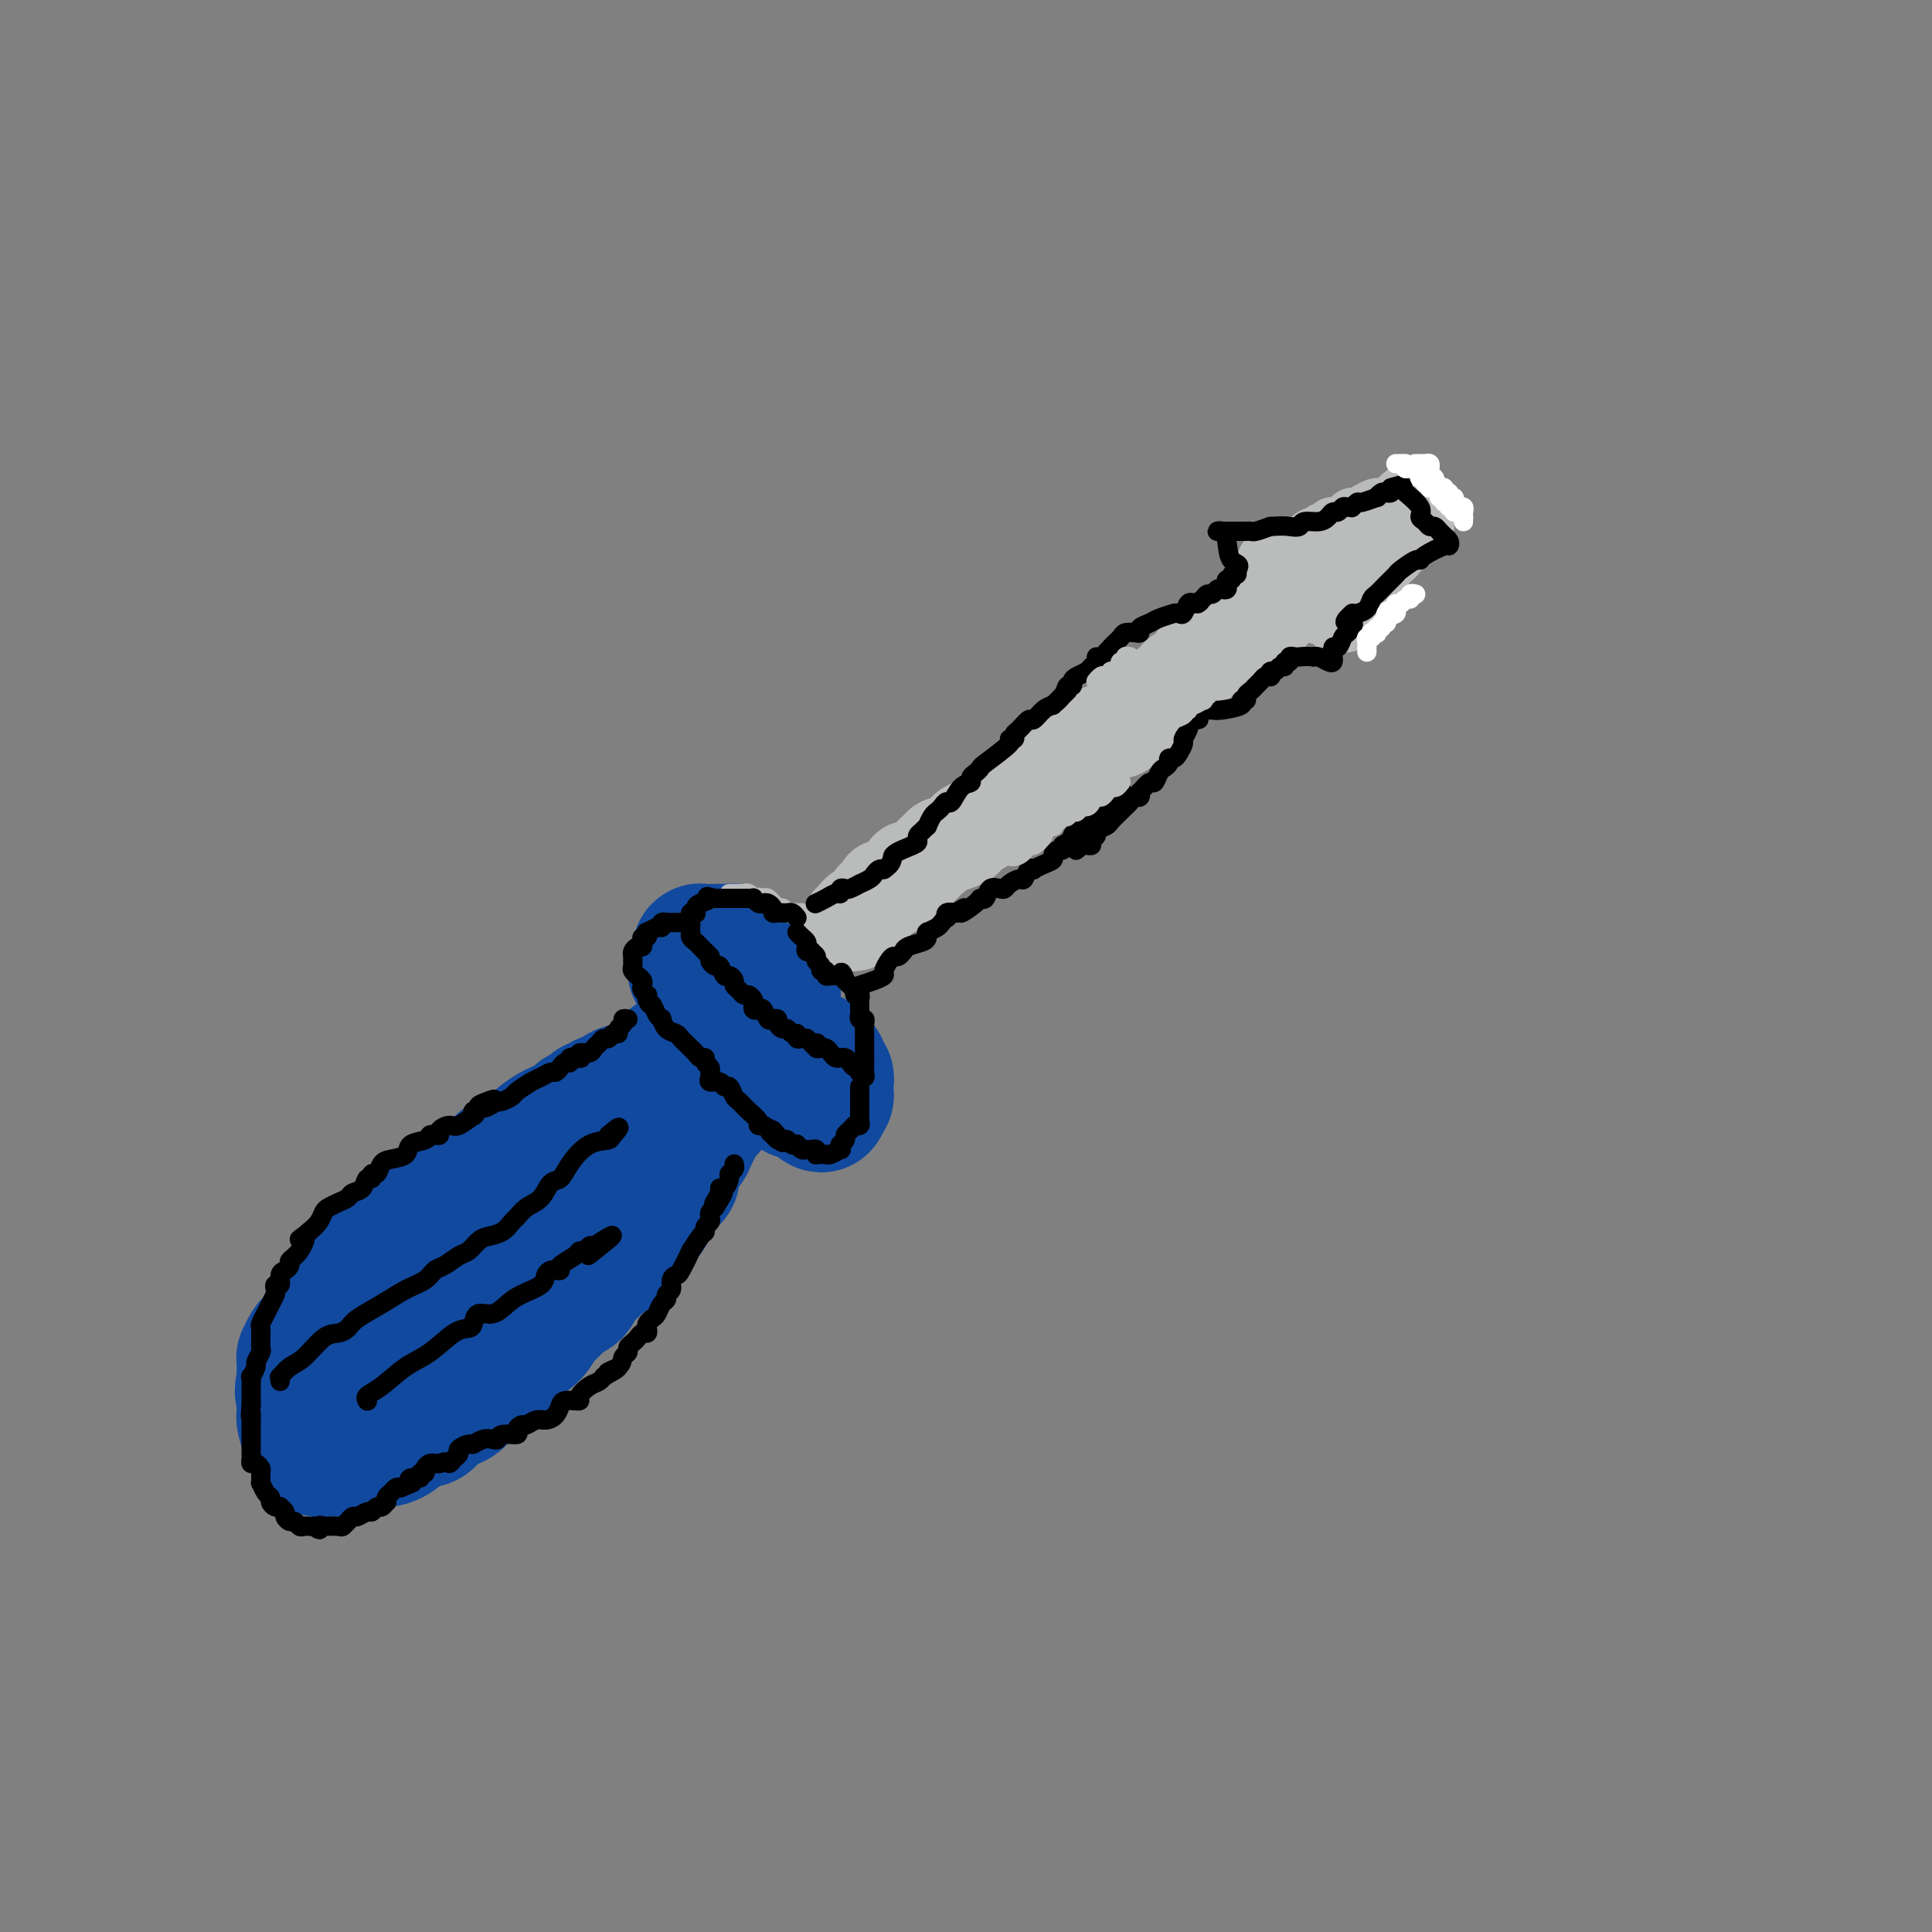 <svg viewBox='0 0 400 400' version='1.1' xmlns='http://www.w3.org/2000/svg' xmlns:xlink='http://www.w3.org/1999/xlink'><rect x="0" y="0" width="400" height="400" fill="#808080" stroke="none"/><g fill='none' stroke='#11499F' stroke-width='28' stroke-linecap='round' stroke-linejoin='round'><path d='M147,205c0.449,0.410 0.899,0.821 1,1c0.101,0.179 -0.145,0.128 0,0c0.145,-0.128 0.683,-0.333 1,0c0.317,0.333 0.415,1.202 1,2c0.585,0.798 1.658,1.523 2,2c0.342,0.477 -0.048,0.706 0,1c0.048,0.294 0.534,0.653 1,1c0.466,0.347 0.914,0.684 1,1c0.086,0.316 -0.188,0.613 0,1c0.188,0.387 0.838,0.863 1,1c0.162,0.137 -0.163,-0.066 0,0c0.163,0.066 0.813,0.400 1,1c0.187,0.600 -0.091,1.468 0,2c0.091,0.532 0.550,0.730 1,1c0.450,0.270 0.892,0.611 1,1c0.108,0.389 -0.116,0.825 0,1c0.116,0.175 0.574,0.088 1,0c0.426,-0.088 0.821,-0.177 1,0c0.179,0.177 0.142,0.621 0,1c-0.142,0.379 -0.388,0.694 0,1c0.388,0.306 1.410,0.604 2,1c0.590,0.396 0.749,0.890 1,1c0.251,0.110 0.595,-0.164 1,0c0.405,0.164 0.871,0.766 1,1c0.129,0.234 -0.081,0.102 0,0c0.081,-0.102 0.452,-0.172 1,0c0.548,0.172 1.274,0.586 2,1'/><path d='M168,227c3.487,3.402 1.705,0.909 1,0c-0.705,-0.909 -0.332,-0.232 0,0c0.332,0.232 0.625,0.021 1,0c0.375,-0.021 0.834,0.149 1,0c0.166,-0.149 0.041,-0.617 0,-1c-0.041,-0.383 0.004,-0.680 0,-1c-0.004,-0.320 -0.057,-0.663 0,-1c0.057,-0.337 0.225,-0.668 0,-1c-0.225,-0.332 -0.841,-0.666 -1,-1c-0.159,-0.334 0.141,-0.667 0,-1c-0.141,-0.333 -0.723,-0.667 -1,-1c-0.277,-0.333 -0.249,-0.666 -1,-1c-0.751,-0.334 -2.282,-0.668 -3,-1c-0.718,-0.332 -0.625,-0.663 -1,-1c-0.375,-0.337 -1.219,-0.682 -2,-1c-0.781,-0.318 -1.501,-0.610 -2,-1c-0.499,-0.390 -0.778,-0.878 -1,-1c-0.222,-0.122 -0.388,0.122 -1,0c-0.612,-0.122 -1.669,-0.611 -2,-1c-0.331,-0.389 0.065,-0.677 0,-1c-0.065,-0.323 -0.592,-0.680 -1,-1c-0.408,-0.320 -0.697,-0.601 -1,-1c-0.303,-0.399 -0.620,-0.915 -1,-1c-0.380,-0.085 -0.823,0.261 -1,0c-0.177,-0.261 -0.089,-1.131 0,-2'/><path d='M152,207c-2.901,-2.422 -1.155,-1.476 -1,-1c0.155,0.476 -1.282,0.482 -2,0c-0.718,-0.482 -0.717,-1.454 -1,-2c-0.283,-0.546 -0.850,-0.667 -1,-1c-0.150,-0.333 0.118,-0.877 0,-1c-0.118,-0.123 -0.620,0.177 -1,0c-0.380,-0.177 -0.638,-0.831 -1,-1c-0.362,-0.169 -0.828,0.147 -1,0c-0.172,-0.147 -0.049,-0.756 0,-1c0.049,-0.244 0.025,-0.122 0,0'/><path d='M145,200c0.002,-0.340 0.003,-0.679 0,-1c-0.003,-0.321 -0.011,-0.622 0,-1c0.011,-0.378 0.041,-0.833 0,-1c-0.041,-0.167 -0.153,-0.045 0,0c0.153,0.045 0.570,0.012 1,0c0.430,-0.012 0.874,-0.003 1,0c0.126,0.003 -0.067,-0.000 0,0c0.067,0.000 0.395,0.004 1,0c0.605,-0.004 1.487,-0.016 2,0c0.513,0.016 0.659,0.060 1,0c0.341,-0.060 0.879,-0.223 1,0c0.121,0.223 -0.175,0.833 0,1c0.175,0.167 0.820,-0.110 1,0c0.180,0.110 -0.106,0.607 0,1c0.106,0.393 0.606,0.683 1,1c0.394,0.317 0.684,0.662 1,1c0.316,0.338 0.658,0.669 1,1'/><path d='M156,202c1.013,0.721 1.046,0.022 1,0c-0.046,-0.022 -0.170,0.633 0,1c0.170,0.367 0.634,0.445 1,1c0.366,0.555 0.634,1.587 1,2c0.366,0.413 0.830,0.205 1,0c0.170,-0.205 0.046,-0.409 0,0c-0.046,0.409 -0.012,1.429 0,2c0.012,0.571 0.003,0.692 0,1c-0.003,0.308 -0.001,0.802 0,1c0.001,0.198 0.000,0.099 0,0'/><path d='M144,218c-0.411,0.032 -0.822,0.064 -1,0c-0.178,-0.064 -0.122,-0.226 0,0c0.122,0.226 0.310,0.838 0,1c-0.310,0.162 -1.117,-0.127 -2,0c-0.883,0.127 -1.840,0.669 -2,1c-0.160,0.331 0.478,0.451 0,1c-0.478,0.549 -2.072,1.528 -3,2c-0.928,0.472 -1.190,0.437 -2,1c-0.810,0.563 -2.167,1.724 -3,2c-0.833,0.276 -1.141,-0.333 -2,0c-0.859,0.333 -2.270,1.609 -3,2c-0.730,0.391 -0.778,-0.102 -1,0c-0.222,0.102 -0.618,0.801 -1,1c-0.382,0.199 -0.749,-0.101 -1,0c-0.251,0.101 -0.387,0.603 -1,1c-0.613,0.397 -1.702,0.688 -2,1c-0.298,0.312 0.196,0.646 0,1c-0.196,0.354 -1.081,0.728 -2,1c-0.919,0.272 -1.870,0.440 -3,1c-1.130,0.560 -2.438,1.511 -3,2c-0.562,0.489 -0.377,0.516 -1,1c-0.623,0.484 -2.054,1.425 -3,2c-0.946,0.575 -1.407,0.783 -2,1c-0.593,0.217 -1.316,0.442 -2,1c-0.684,0.558 -1.328,1.449 -2,2c-0.672,0.551 -1.373,0.764 -2,1c-0.627,0.236 -1.179,0.496 -2,1c-0.821,0.504 -1.910,1.252 -3,2'/><path d='M95,247c-8.169,4.909 -4.092,2.683 -3,2c1.092,-0.683 -0.800,0.178 -2,1c-1.200,0.822 -1.709,1.604 -2,2c-0.291,0.396 -0.366,0.407 -1,1c-0.634,0.593 -1.828,1.770 -2,2c-0.172,0.230 0.678,-0.485 0,0c-0.678,0.485 -2.885,2.172 -4,3c-1.115,0.828 -1.139,0.798 -1,1c0.139,0.202 0.441,0.635 0,1c-0.441,0.365 -1.625,0.661 -2,1c-0.375,0.339 0.059,0.721 0,1c-0.059,0.279 -0.611,0.455 -1,1c-0.389,0.545 -0.616,1.458 -1,2c-0.384,0.542 -0.927,0.713 -1,1c-0.073,0.287 0.324,0.691 0,1c-0.324,0.309 -1.368,0.524 -2,1c-0.632,0.476 -0.852,1.212 -1,2c-0.148,0.788 -0.225,1.626 -1,2c-0.775,0.374 -2.249,0.284 -3,1c-0.751,0.716 -0.779,2.238 -1,3c-0.221,0.762 -0.633,0.764 -1,1c-0.367,0.236 -0.687,0.708 -1,1c-0.313,0.292 -0.620,0.406 -1,1c-0.380,0.594 -0.834,1.668 -1,2c-0.166,0.332 -0.045,-0.080 0,0c0.045,0.080 0.012,0.650 0,1c-0.012,0.350 -0.003,0.479 0,1c0.003,0.521 0.001,1.435 0,2c-0.001,0.565 -0.000,0.783 0,1'/><path d='M63,286c-0.774,2.581 -0.208,2.535 0,3c0.208,0.465 0.059,1.442 0,2c-0.059,0.558 -0.027,0.699 0,1c0.027,0.301 0.050,0.763 0,1c-0.050,0.237 -0.172,0.249 0,1c0.172,0.751 0.639,2.240 1,3c0.361,0.760 0.618,0.792 1,1c0.382,0.208 0.890,0.592 1,1c0.110,0.408 -0.178,0.841 0,1c0.178,0.159 0.821,0.042 1,0c0.179,-0.042 -0.107,-0.011 0,0c0.107,0.011 0.606,0.002 1,0c0.394,-0.002 0.681,0.001 1,0c0.319,-0.001 0.669,-0.008 1,0c0.331,0.008 0.644,0.030 1,0c0.356,-0.030 0.754,-0.114 1,0c0.246,0.114 0.338,0.425 1,0c0.662,-0.425 1.893,-1.588 3,-2c1.107,-0.412 2.090,-0.075 3,0c0.910,0.075 1.746,-0.112 3,-1c1.254,-0.888 2.927,-2.475 4,-3c1.073,-0.525 1.545,0.014 2,0c0.455,-0.014 0.892,-0.581 1,-1c0.108,-0.419 -0.112,-0.691 0,-1c0.112,-0.309 0.556,-0.654 1,-1'/><path d='M90,291c3.606,-1.644 2.122,-1.253 2,-1c-0.122,0.253 1.119,0.370 2,0c0.881,-0.370 1.402,-1.225 2,-2c0.598,-0.775 1.272,-1.468 2,-2c0.728,-0.532 1.508,-0.902 2,-1c0.492,-0.098 0.695,0.077 1,0c0.305,-0.077 0.712,-0.405 1,-1c0.288,-0.595 0.458,-1.455 1,-2c0.542,-0.545 1.457,-0.774 2,-1c0.543,-0.226 0.713,-0.450 1,-1c0.287,-0.550 0.691,-1.427 1,-2c0.309,-0.573 0.524,-0.843 1,-1c0.476,-0.157 1.211,-0.199 2,-1c0.789,-0.801 1.630,-2.359 2,-3c0.370,-0.641 0.269,-0.365 1,-1c0.731,-0.635 2.293,-2.183 3,-3c0.707,-0.817 0.559,-0.905 1,-1c0.441,-0.095 1.472,-0.197 2,-1c0.528,-0.803 0.554,-2.305 1,-3c0.446,-0.695 1.314,-0.581 2,-1c0.686,-0.419 1.192,-1.369 2,-2c0.808,-0.631 1.919,-0.943 3,-2c1.081,-1.057 2.130,-2.859 3,-4c0.870,-1.141 1.559,-1.621 2,-2c0.441,-0.379 0.634,-0.658 1,-1c0.366,-0.342 0.906,-0.746 1,-1c0.094,-0.254 -0.259,-0.358 0,-1c0.259,-0.642 1.129,-1.821 2,-3'/><path d='M136,247c5.659,-6.136 2.305,-2.475 1,-1c-1.305,1.475 -0.561,0.765 0,0c0.561,-0.765 0.938,-1.583 1,-2c0.062,-0.417 -0.191,-0.431 0,-1c0.191,-0.569 0.825,-1.692 1,-2c0.175,-0.308 -0.108,0.199 0,0c0.108,-0.199 0.607,-1.103 1,-2c0.393,-0.897 0.682,-1.787 1,-2c0.318,-0.213 0.667,0.252 1,0c0.333,-0.252 0.649,-1.220 1,-2c0.351,-0.780 0.735,-1.372 1,-2c0.265,-0.628 0.410,-1.293 1,-2c0.590,-0.707 1.623,-1.455 2,-2c0.377,-0.545 0.097,-0.888 0,-1c-0.097,-0.112 -0.013,0.005 0,0c0.013,-0.005 -0.047,-0.132 -1,0c-0.953,0.132 -2.799,0.523 -5,2c-2.201,1.477 -4.755,4.039 -8,6c-3.245,1.961 -7.179,3.319 -10,5c-2.821,1.681 -4.529,3.683 -6,5c-1.471,1.317 -2.706,1.948 -5,4c-2.294,2.052 -5.647,5.526 -9,9'/><path d='M103,259c-4.591,3.462 -6.070,3.116 -7,4c-0.930,0.884 -1.311,2.996 -2,4c-0.689,1.004 -1.687,0.899 -2,1c-0.313,0.101 0.058,0.407 0,1c-0.058,0.593 -0.544,1.472 -1,2c-0.456,0.528 -0.881,0.705 -1,1c-0.119,0.295 0.070,0.710 0,1c-0.070,0.290 -0.397,0.456 -1,1c-0.603,0.544 -1.482,1.466 -2,2c-0.518,0.534 -0.675,0.679 -1,1c-0.325,0.321 -0.818,0.817 -1,1c-0.182,0.183 -0.052,0.052 0,0c0.052,-0.052 0.026,-0.026 0,0'/></g>
<g fill='none' stroke='#BABBBB' stroke-width='20' stroke-linecap='round' stroke-linejoin='round'><path d='M176,191c0.453,0.083 0.905,0.166 1,0c0.095,-0.166 -0.168,-0.579 0,-1c0.168,-0.421 0.766,-0.848 1,-1c0.234,-0.152 0.105,-0.029 0,0c-0.105,0.029 -0.187,-0.035 0,0c0.187,0.035 0.641,0.169 1,0c0.359,-0.169 0.622,-0.641 1,-1c0.378,-0.359 0.870,-0.604 1,-1c0.130,-0.396 -0.102,-0.942 0,-1c0.102,-0.058 0.538,0.374 1,0c0.462,-0.374 0.950,-1.553 1,-2c0.050,-0.447 -0.336,-0.161 0,0c0.336,0.161 1.396,0.197 2,0c0.604,-0.197 0.754,-0.628 1,-1c0.246,-0.372 0.590,-0.686 1,-1c0.410,-0.314 0.888,-0.627 1,-1c0.112,-0.373 -0.141,-0.804 0,-1c0.141,-0.196 0.677,-0.156 1,0c0.323,0.156 0.433,0.426 1,0c0.567,-0.426 1.591,-1.550 2,-2c0.409,-0.450 0.205,-0.225 0,0'/><path d='M192,178c2.656,-2.194 1.296,-1.179 1,-1c-0.296,0.179 0.471,-0.477 1,-1c0.529,-0.523 0.819,-0.913 1,-1c0.181,-0.087 0.252,0.130 1,0c0.748,-0.130 2.175,-0.608 3,-1c0.825,-0.392 1.050,-0.699 1,-1c-0.050,-0.301 -0.376,-0.596 0,-1c0.376,-0.404 1.453,-0.918 2,-1c0.547,-0.082 0.562,0.266 1,0c0.438,-0.266 1.298,-1.147 2,-2c0.702,-0.853 1.248,-1.679 2,-2c0.752,-0.321 1.712,-0.136 2,0c0.288,0.136 -0.094,0.225 0,0c0.094,-0.225 0.666,-0.764 1,-1c0.334,-0.236 0.431,-0.169 1,-1c0.569,-0.831 1.610,-2.562 2,-3c0.390,-0.438 0.128,0.415 1,0c0.872,-0.415 2.878,-2.099 4,-3c1.122,-0.901 1.360,-1.018 2,-1c0.640,0.018 1.682,0.170 2,0c0.318,-0.170 -0.086,-0.663 0,-1c0.086,-0.337 0.664,-0.519 1,-1c0.336,-0.481 0.432,-1.261 1,-2c0.568,-0.739 1.608,-1.438 3,-2c1.392,-0.562 3.136,-0.986 4,-1c0.864,-0.014 0.848,0.381 1,0c0.152,-0.381 0.472,-1.537 1,-2c0.528,-0.463 1.264,-0.231 2,0'/><path d='M235,149c6.902,-4.378 2.658,-0.824 1,0c-1.658,0.824 -0.728,-1.084 0,-2c0.728,-0.916 1.256,-0.842 2,-1c0.744,-0.158 1.705,-0.548 2,-1c0.295,-0.452 -0.076,-0.966 0,-1c0.076,-0.034 0.598,0.412 1,0c0.402,-0.412 0.685,-1.683 1,-2c0.315,-0.317 0.661,0.318 1,0c0.339,-0.318 0.669,-1.591 1,-2c0.331,-0.409 0.662,0.044 1,0c0.338,-0.044 0.682,-0.585 1,-1c0.318,-0.415 0.609,-0.703 1,-1c0.391,-0.297 0.882,-0.604 1,-1c0.118,-0.396 -0.137,-0.880 0,-1c0.137,-0.120 0.668,0.123 1,0c0.332,-0.123 0.467,-0.611 1,-1c0.533,-0.389 1.466,-0.679 2,-1c0.534,-0.321 0.669,-0.674 1,-1c0.331,-0.326 0.859,-0.627 1,-1c0.141,-0.373 -0.103,-0.818 0,-1c0.103,-0.182 0.553,-0.100 1,0c0.447,0.100 0.889,0.219 1,0c0.111,-0.219 -0.111,-0.777 0,-1c0.111,-0.223 0.556,-0.112 1,0'/><path d='M257,130c3.675,-2.911 1.864,-0.689 1,0c-0.864,0.689 -0.781,-0.155 0,-1c0.781,-0.845 2.261,-1.690 3,-2c0.739,-0.310 0.737,-0.083 1,0c0.263,0.083 0.789,0.024 1,0c0.211,-0.024 0.105,-0.012 0,0'/></g>
<g fill='none' stroke='#BABBBB' stroke-width='12' stroke-linecap='round' stroke-linejoin='round'><path d='M267,125c0.119,-0.303 0.238,-0.606 0,-1c-0.238,-0.394 -0.835,-0.879 -1,-1c-0.165,-0.121 0.100,0.122 0,0c-0.100,-0.122 -0.566,-0.609 -1,-1c-0.434,-0.391 -0.835,-0.687 -1,-1c-0.165,-0.313 -0.094,-0.645 0,-1c0.094,-0.355 0.211,-0.734 0,-1c-0.211,-0.266 -0.749,-0.418 -1,-1c-0.251,-0.582 -0.215,-1.595 0,-2c0.215,-0.405 0.607,-0.203 1,0'/><path d='M264,116c-0.281,-1.435 0.516,-0.524 1,0c0.484,0.524 0.656,0.660 1,1c0.344,0.340 0.862,0.883 1,1c0.138,0.117 -0.104,-0.194 0,0c0.104,0.194 0.552,0.892 1,1c0.448,0.108 0.894,-0.374 1,0c0.106,0.374 -0.129,1.603 0,2c0.129,0.397 0.622,-0.038 1,0c0.378,0.038 0.640,0.550 1,1c0.360,0.450 0.818,0.838 1,1c0.182,0.162 0.086,0.099 0,0c-0.086,-0.099 -0.163,-0.234 0,0c0.163,0.234 0.567,0.837 1,1c0.433,0.163 0.894,-0.115 1,0c0.106,0.115 -0.142,0.622 0,1c0.142,0.378 0.673,0.627 1,1c0.327,0.373 0.449,0.871 0,1c-0.449,0.129 -1.471,-0.110 -2,0c-0.529,0.110 -0.566,0.568 -1,0c-0.434,-0.568 -1.267,-2.162 -2,-3c-0.733,-0.838 -1.367,-0.919 -2,-1'/><path d='M268,123c-0.879,-0.813 -1.075,-0.844 -1,-1c0.075,-0.156 0.422,-0.437 0,-1c-0.422,-0.563 -1.614,-1.409 -2,-2c-0.386,-0.591 0.035,-0.929 0,-1c-0.035,-0.071 -0.527,0.125 -1,0c-0.473,-0.125 -0.926,-0.569 -1,-1c-0.074,-0.431 0.232,-0.847 0,-1c-0.232,-0.153 -1.001,-0.041 -1,0c0.001,0.041 0.774,0.011 1,0c0.226,-0.011 -0.093,-0.003 0,0c0.093,0.003 0.598,0.001 1,0c0.402,-0.001 0.701,-0.000 1,0'/><path d='M265,116c-0.513,-1.327 -0.296,-1.144 0,-1c0.296,0.144 0.671,0.249 1,0c0.329,-0.249 0.613,-0.850 1,-1c0.387,-0.150 0.877,0.153 1,0c0.123,-0.153 -0.122,-0.763 0,-1c0.122,-0.237 0.610,-0.102 1,0c0.390,0.102 0.683,0.172 1,0c0.317,-0.172 0.657,-0.586 1,-1c0.343,-0.414 0.688,-0.828 1,-1c0.312,-0.172 0.592,-0.102 1,0c0.408,0.102 0.946,0.238 1,0c0.054,-0.238 -0.376,-0.848 0,-1c0.376,-0.152 1.556,0.155 2,0c0.444,-0.155 0.150,-0.774 0,-1c-0.150,-0.226 -0.156,-0.061 0,0c0.156,0.061 0.473,0.017 1,0c0.527,-0.017 1.263,-0.009 2,0'/><path d='M279,109c2.390,-1.327 1.364,-1.143 1,-1c-0.364,0.143 -0.066,0.245 0,0c0.066,-0.245 -0.099,-0.836 0,-1c0.099,-0.164 0.461,0.100 1,0c0.539,-0.100 1.254,-0.563 2,-1c0.746,-0.437 1.523,-0.850 2,-1c0.477,-0.150 0.653,-0.039 1,0c0.347,0.039 0.866,0.007 1,0c0.134,-0.007 -0.115,0.012 0,0c0.115,-0.012 0.594,-0.056 1,0c0.406,0.056 0.738,0.211 1,0c0.262,-0.211 0.455,-0.788 1,-1c0.545,-0.212 1.441,-0.061 2,0c0.559,0.061 0.779,0.030 1,0'/><path d='M293,104c2.106,-0.535 0.372,0.626 0,1c-0.372,0.374 0.618,-0.041 1,0c0.382,0.041 0.155,0.537 0,1c-0.155,0.463 -0.237,0.894 0,1c0.237,0.106 0.793,-0.111 1,0c0.207,0.111 0.067,0.551 0,1c-0.067,0.449 -0.059,0.907 0,1c0.059,0.093 0.171,-0.178 0,0c-0.171,0.178 -0.623,0.805 -1,1c-0.377,0.195 -0.678,-0.040 -1,0c-0.322,0.040 -0.664,0.357 -1,1c-0.336,0.643 -0.668,1.612 -1,2c-0.332,0.388 -0.666,0.194 -1,0'/><path d='M290,113c-0.555,0.704 0.059,0.963 0,1c-0.059,0.037 -0.789,-0.149 -1,0c-0.211,0.149 0.097,0.632 0,1c-0.097,0.368 -0.601,0.619 -1,1c-0.399,0.381 -0.695,0.891 -1,1c-0.305,0.109 -0.620,-0.183 -1,0c-0.380,0.183 -0.827,0.841 -1,1c-0.173,0.159 -0.074,-0.183 0,0c0.074,0.183 0.121,0.889 0,1c-0.121,0.111 -0.410,-0.373 -1,0c-0.590,0.373 -1.483,1.602 -2,2c-0.517,0.398 -0.660,-0.034 -1,0c-0.340,0.034 -0.879,0.535 -1,1c-0.121,0.465 0.174,0.894 0,1c-0.174,0.106 -0.817,-0.113 -1,0c-0.183,0.113 0.095,0.556 0,1c-0.095,0.444 -0.564,0.889 -1,1c-0.436,0.111 -0.839,-0.111 -1,0c-0.161,0.111 -0.081,0.556 0,1'/><path d='M277,126c-2.016,2.255 -0.555,1.393 0,1c0.555,-0.393 0.206,-0.315 0,0c-0.206,0.315 -0.268,0.869 0,1c0.268,0.131 0.866,-0.161 1,0c0.134,0.161 -0.195,0.774 0,1c0.195,0.226 0.913,0.065 1,0c0.087,-0.065 -0.456,-0.032 -1,0'/><path d='M278,129c-0.012,0.453 -0.542,0.085 -1,0c-0.458,-0.085 -0.844,0.114 -1,0c-0.156,-0.114 -0.083,-0.542 0,-1c0.083,-0.458 0.177,-0.948 0,-1c-0.177,-0.052 -0.625,0.332 -1,0c-0.375,-0.332 -0.677,-1.380 -1,-2c-0.323,-0.620 -0.665,-0.811 -1,-1c-0.335,-0.189 -0.661,-0.376 -1,-1c-0.339,-0.624 -0.691,-1.684 -1,-2c-0.309,-0.316 -0.577,0.111 -1,0c-0.423,-0.111 -1.002,-0.761 -1,-1c0.002,-0.239 0.586,-0.067 1,0c0.414,0.067 0.657,0.027 1,0c0.343,-0.027 0.785,-0.043 1,0c0.215,0.043 0.202,0.145 0,0c-0.202,-0.145 -0.592,-0.535 0,-1c0.592,-0.465 2.166,-1.003 3,-1c0.834,0.003 0.927,0.547 1,0c0.073,-0.547 0.127,-2.185 0,-3c-0.127,-0.815 -0.436,-0.806 0,-1c0.436,-0.194 1.617,-0.591 2,-1c0.383,-0.409 -0.034,-0.831 0,-1c0.034,-0.169 0.517,-0.084 1,0'/><path d='M279,112c1.614,-1.510 1.151,-0.784 1,0c-0.151,0.784 0.012,1.625 0,2c-0.012,0.375 -0.199,0.285 0,1c0.199,0.715 0.785,2.237 1,3c0.215,0.763 0.057,0.767 0,1c-0.057,0.233 -0.015,0.696 0,1c0.015,0.304 0.004,0.449 0,1c-0.004,0.551 -0.001,1.506 0,2c0.001,0.494 -0.001,0.525 0,1c0.001,0.475 0.004,1.394 0,2c-0.004,0.606 -0.016,0.901 0,1c0.016,0.099 0.061,0.003 0,0c-0.061,-0.003 -0.226,0.088 0,0c0.226,-0.088 0.844,-0.353 1,-1c0.156,-0.647 -0.150,-1.674 0,-2c0.150,-0.326 0.757,0.050 1,0c0.243,-0.050 0.121,-0.525 0,-1'/><path d='M283,123c0.265,-0.571 -0.072,0.002 0,0c0.072,-0.002 0.555,-0.579 1,-1c0.445,-0.421 0.854,-0.686 1,-1c0.146,-0.314 0.029,-0.676 0,-1c-0.029,-0.324 0.030,-0.611 0,-1c-0.030,-0.389 -0.149,-0.882 0,-1c0.149,-0.118 0.566,0.137 1,0c0.434,-0.137 0.886,-0.668 1,-1c0.114,-0.332 -0.109,-0.466 0,-1c0.109,-0.534 0.551,-1.467 1,-2c0.449,-0.533 0.904,-0.668 1,-1c0.096,-0.332 -0.166,-0.863 0,-1c0.166,-0.137 0.762,0.121 1,0c0.238,-0.121 0.120,-0.620 0,-1c-0.120,-0.380 -0.242,-0.640 0,-1c0.242,-0.360 0.848,-0.818 1,-1c0.152,-0.182 -0.151,-0.087 0,0c0.151,0.087 0.758,0.168 1,0c0.242,-0.168 0.121,-0.584 0,-1'/><path d='M292,108c1.441,-2.546 0.544,-1.413 0,-1c-0.544,0.413 -0.734,0.104 -1,0c-0.266,-0.104 -0.608,-0.003 -1,0c-0.392,0.003 -0.834,-0.093 -1,0c-0.166,0.093 -0.055,0.376 0,0c0.055,-0.376 0.053,-1.409 0,-2c-0.053,-0.591 -0.158,-0.740 0,-1c0.158,-0.260 0.579,-0.630 1,-1'/><path d='M290,103c-0.070,-0.716 0.756,-0.007 1,0c0.244,0.007 -0.092,-0.688 0,-1c0.092,-0.312 0.613,-0.241 1,0c0.387,0.241 0.640,0.652 1,1c0.360,0.348 0.828,0.632 1,1c0.172,0.368 0.049,0.819 0,1c-0.049,0.181 -0.025,0.090 0,0'/></g>
<g fill='none' stroke='#BABBBB' stroke-width='4' stroke-linecap='round' stroke-linejoin='round'><path d='M166,189c-0.447,-0.002 -0.893,-0.005 -1,0c-0.107,0.005 0.126,0.016 0,0c-0.126,-0.016 -0.612,-0.061 -1,0c-0.388,0.061 -0.677,0.228 -1,0c-0.323,-0.228 -0.678,-0.849 -1,-1c-0.322,-0.151 -0.611,0.170 -1,0c-0.389,-0.170 -0.877,-0.829 -1,-1c-0.123,-0.171 0.121,0.146 0,0c-0.121,-0.146 -0.606,-0.756 -1,-1c-0.394,-0.244 -0.697,-0.122 -1,0'/><path d='M158,186c-1.400,-0.460 -0.900,-0.109 -1,0c-0.100,0.109 -0.800,-0.023 -1,0c-0.200,0.023 0.100,0.202 0,0c-0.100,-0.202 -0.600,-0.786 -1,-1c-0.400,-0.214 -0.699,-0.057 -1,0c-0.301,0.057 -0.603,0.015 -1,0c-0.397,-0.015 -0.890,-0.004 -1,0c-0.110,0.004 0.163,0.001 0,0c-0.163,-0.001 -0.761,-0.000 -1,0c-0.239,0.000 -0.120,0.000 0,0'/></g>
<g fill='none' stroke='#000000' stroke-width='4' stroke-linecap='round' stroke-linejoin='round'><path d='M165,190c-0.334,-0.422 -0.668,-0.844 -1,-1c-0.332,-0.156 -0.663,-0.044 -1,0c-0.337,0.044 -0.682,0.022 -1,0c-0.318,-0.022 -0.610,-0.045 -1,0c-0.390,0.045 -0.878,0.157 -1,0c-0.122,-0.157 0.121,-0.582 0,-1c-0.121,-0.418 -0.606,-0.830 -1,-1c-0.394,-0.170 -0.697,-0.098 -1,0c-0.303,0.098 -0.606,0.222 -1,0c-0.394,-0.222 -0.879,-0.792 -1,-1c-0.121,-0.208 0.122,-0.056 0,0c-0.122,0.056 -0.610,0.015 -1,0c-0.390,-0.015 -0.682,-0.004 -1,0c-0.318,0.004 -0.663,0.001 -1,0c-0.337,-0.001 -0.668,-0.000 -1,0c-0.332,0.000 -0.666,0.000 -1,0c-0.334,-0.000 -0.667,-0.000 -1,0c-0.333,0.000 -0.667,0.000 -1,0c-0.333,-0.000 -0.667,-0.000 -1,0'/><path d='M148,186c-2.751,-0.667 -1.128,-0.336 -1,0c0.128,0.336 -1.237,0.677 -2,1c-0.763,0.323 -0.922,0.627 -1,1c-0.078,0.373 -0.073,0.816 0,1c0.073,0.184 0.216,0.108 0,0c-0.216,-0.108 -0.790,-0.249 -1,0c-0.210,0.249 -0.056,0.889 0,1c0.056,0.111 0.014,-0.307 0,0c-0.014,0.307 -0.001,1.339 0,2c0.001,0.661 -0.011,0.951 0,1c0.011,0.049 0.044,-0.141 0,0c-0.044,0.141 -0.167,0.615 0,1c0.167,0.385 0.622,0.680 1,1c0.378,0.320 0.679,0.663 1,1c0.321,0.337 0.663,0.668 1,1c0.337,0.332 0.668,0.666 1,1'/><path d='M147,198c0.571,1.549 -0.002,0.922 0,1c0.002,0.078 0.579,0.861 1,1c0.421,0.139 0.686,-0.366 1,0c0.314,0.366 0.675,1.603 1,2c0.325,0.397 0.612,-0.047 1,0c0.388,0.047 0.877,0.586 1,1c0.123,0.414 -0.121,0.702 0,1c0.121,0.298 0.607,0.604 1,1c0.393,0.396 0.693,0.880 1,1c0.307,0.120 0.621,-0.125 1,0c0.379,0.125 0.822,0.620 1,1c0.178,0.380 0.089,0.645 0,1c-0.089,0.355 -0.179,0.799 0,1c0.179,0.201 0.626,0.158 1,0c0.374,-0.158 0.674,-0.432 1,0c0.326,0.432 0.679,1.570 1,2c0.321,0.430 0.611,0.153 1,0c0.389,-0.153 0.877,-0.180 1,0c0.123,0.180 -0.121,0.569 0,1c0.121,0.431 0.606,0.904 1,1c0.394,0.096 0.697,-0.184 1,0c0.303,0.184 0.606,0.834 1,1c0.394,0.166 0.879,-0.151 1,0c0.121,0.151 -0.121,0.772 0,1c0.121,0.228 0.606,0.065 1,0c0.394,-0.065 0.697,-0.033 1,0'/><path d='M167,215c3.261,2.852 1.413,1.482 1,1c-0.413,-0.482 0.610,-0.077 1,0c0.390,0.077 0.146,-0.173 0,0c-0.146,0.173 -0.194,0.768 0,1c0.194,0.232 0.630,0.101 1,0c0.370,-0.101 0.673,-0.170 1,0c0.327,0.170 0.679,0.581 1,1c0.321,0.419 0.611,0.847 1,1c0.389,0.153 0.878,0.031 1,0c0.122,-0.031 -0.121,0.029 0,0c0.121,-0.029 0.607,-0.147 1,0c0.393,0.147 0.693,0.560 1,1c0.307,0.440 0.622,0.907 1,1c0.378,0.093 0.819,-0.188 1,0c0.181,0.188 0.101,0.846 0,1c-0.101,0.154 -0.223,-0.196 0,0c0.223,0.196 0.792,0.939 1,1c0.208,0.061 0.056,-0.561 0,-1c-0.056,-0.439 -0.015,-0.695 0,-1c0.015,-0.305 0.004,-0.659 0,-1c-0.004,-0.341 -0.002,-0.671 0,-1'/><path d='M179,219c0.000,-0.571 0.000,0.001 0,0c-0.000,-0.001 -0.000,-0.574 0,-1c0.000,-0.426 0.000,-0.705 0,-1c-0.000,-0.295 -0.000,-0.607 0,-1c0.000,-0.393 0.001,-0.866 0,-1c-0.001,-0.134 -0.004,0.070 0,0c0.004,-0.070 0.015,-0.414 0,-1c-0.015,-0.586 -0.057,-1.414 0,-2c0.057,-0.586 0.211,-0.932 0,-1c-0.211,-0.068 -0.789,0.140 -1,0c-0.211,-0.140 -0.057,-0.629 0,-1c0.057,-0.371 0.016,-0.625 0,-1c-0.016,-0.375 -0.008,-0.870 0,-1c0.008,-0.130 0.017,0.106 0,0c-0.017,-0.106 -0.060,-0.553 0,-1c0.060,-0.447 0.223,-0.893 0,-1c-0.223,-0.107 -0.833,0.126 -1,0c-0.167,-0.126 0.109,-0.611 0,-1c-0.109,-0.389 -0.603,-0.683 -1,-1c-0.397,-0.317 -0.699,-0.659 -1,-1'/><path d='M175,203c-0.858,-2.701 -1.005,-1.455 -1,-1c0.005,0.455 0.160,0.118 0,0c-0.160,-0.118 -0.635,-0.017 -1,0c-0.365,0.017 -0.618,-0.051 -1,0c-0.382,0.051 -0.891,0.221 -1,0c-0.109,-0.221 0.182,-0.832 0,-1c-0.182,-0.168 -0.837,0.109 -1,0c-0.163,-0.109 0.168,-0.604 0,-1c-0.168,-0.396 -0.833,-0.694 -1,-1c-0.167,-0.306 0.165,-0.621 0,-1c-0.165,-0.379 -0.828,-0.823 -1,-1c-0.172,-0.177 0.147,-0.089 0,0c-0.147,0.089 -0.761,0.178 -1,0c-0.239,-0.178 -0.103,-0.622 0,-1c0.103,-0.378 0.172,-0.689 0,-1c-0.172,-0.311 -0.585,-0.622 -1,-1c-0.415,-0.378 -0.833,-0.822 -1,-1c-0.167,-0.178 -0.084,-0.089 0,0'/><path d='M141,191c-0.342,-0.001 -0.684,-0.001 -1,0c-0.316,0.001 -0.606,0.004 -1,0c-0.394,-0.004 -0.892,-0.016 -1,0c-0.108,0.016 0.174,0.061 0,0c-0.174,-0.061 -0.803,-0.228 -1,0c-0.197,0.228 0.039,0.850 0,1c-0.039,0.150 -0.354,-0.171 -1,0c-0.646,0.171 -1.623,0.833 -2,1c-0.377,0.167 -0.153,-0.162 0,0c0.153,0.162 0.234,0.813 0,1c-0.234,0.187 -0.785,-0.091 -1,0c-0.215,0.091 -0.096,0.549 0,1c0.096,0.451 0.169,0.894 0,1c-0.169,0.106 -0.581,-0.126 -1,0c-0.419,0.126 -0.845,0.611 -1,1c-0.155,0.389 -0.037,0.683 0,1c0.037,0.317 -0.005,0.659 0,1c0.005,0.341 0.058,0.683 0,1c-0.058,0.317 -0.225,0.610 0,1c0.225,0.390 0.844,0.878 1,1c0.156,0.122 -0.151,-0.121 0,0c0.151,0.121 0.758,0.606 1,1c0.242,0.394 0.117,0.697 0,1c-0.117,0.303 -0.227,0.607 0,1c0.227,0.393 0.792,0.875 1,1c0.208,0.125 0.059,-0.107 0,0c-0.059,0.107 -0.030,0.554 0,1'/><path d='M134,207c0.647,1.516 0.764,0.805 1,1c0.236,0.195 0.592,1.295 1,2c0.408,0.705 0.869,1.015 1,1c0.131,-0.015 -0.067,-0.355 0,0c0.067,0.355 0.399,1.405 1,2c0.601,0.595 1.470,0.737 2,1c0.530,0.263 0.719,0.649 1,1c0.281,0.351 0.654,0.668 1,1c0.346,0.332 0.666,0.680 1,1c0.334,0.320 0.682,0.610 1,1c0.318,0.390 0.607,0.878 1,1c0.393,0.122 0.890,-0.122 1,0c0.110,0.122 -0.169,0.611 0,1c0.169,0.389 0.784,0.677 1,1c0.216,0.323 0.033,0.679 0,1c-0.033,0.321 0.085,0.606 0,1c-0.085,0.394 -0.374,0.897 0,1c0.374,0.103 1.409,-0.195 2,0c0.591,0.195 0.738,0.881 1,1c0.262,0.119 0.638,-0.329 1,0c0.362,0.329 0.709,1.437 1,2c0.291,0.563 0.527,0.582 1,1c0.473,0.418 1.183,1.236 2,2c0.817,0.764 1.741,1.476 2,2c0.259,0.524 -0.147,0.862 0,1c0.147,0.138 0.847,0.076 1,0c0.153,-0.076 -0.242,-0.164 0,0c0.242,0.164 1.121,0.582 2,1'/><path d='M160,234c4.035,4.419 1.123,1.968 0,1c-1.123,-0.968 -0.456,-0.452 0,0c0.456,0.452 0.700,0.839 1,1c0.300,0.161 0.654,0.095 1,0c0.346,-0.095 0.684,-0.218 1,0c0.316,0.218 0.609,0.776 1,1c0.391,0.224 0.878,0.113 1,0c0.122,-0.113 -0.121,-0.227 0,0c0.121,0.227 0.607,0.797 1,1c0.393,0.203 0.693,0.040 1,0c0.307,-0.040 0.621,0.042 1,0c0.379,-0.042 0.823,-0.208 1,0c0.177,0.208 0.088,0.789 0,1c-0.088,0.211 -0.174,0.053 0,0c0.174,-0.053 0.607,0.001 1,0c0.393,-0.001 0.747,-0.057 1,0c0.253,0.057 0.407,0.226 1,0c0.593,-0.226 1.627,-0.848 2,-1c0.373,-0.152 0.085,0.167 0,0c-0.085,-0.167 0.032,-0.818 0,-1c-0.032,-0.182 -0.215,0.106 0,0c0.215,-0.106 0.827,-0.605 1,-1c0.173,-0.395 -0.093,-0.684 0,-1c0.093,-0.316 0.547,-0.658 1,-1'/><path d='M176,234c0.939,-1.013 0.788,-1.045 1,-1c0.212,0.045 0.789,0.167 1,0c0.211,-0.167 0.057,-0.623 0,-1c-0.057,-0.377 -0.015,-0.675 0,-1c0.015,-0.325 0.004,-0.679 0,-1c-0.004,-0.321 -0.001,-0.611 0,-1c0.001,-0.389 0.000,-0.879 0,-1c-0.000,-0.121 -0.000,0.125 0,0c0.000,-0.125 0.000,-0.621 0,-1c-0.000,-0.379 -0.000,-0.640 0,-1c0.000,-0.360 0.000,-0.817 0,-1c-0.000,-0.183 -0.000,-0.091 0,0'/><path d='M130,211c-0.455,-0.092 -0.909,-0.183 -1,0c-0.091,0.183 0.183,0.642 0,1c-0.183,0.358 -0.823,0.617 -1,1c-0.177,0.383 0.107,0.890 0,1c-0.107,0.110 -0.606,-0.178 -1,0c-0.394,0.178 -0.682,0.822 -1,1c-0.318,0.178 -0.667,-0.111 -1,0c-0.333,0.111 -0.650,0.622 -1,1c-0.350,0.378 -0.733,0.623 -1,1c-0.267,0.377 -0.419,0.884 -1,1c-0.581,0.116 -1.591,-0.161 -2,0c-0.409,0.161 -0.218,0.760 0,1c0.218,0.240 0.462,0.119 0,0c-0.462,-0.119 -1.630,-0.238 -2,0c-0.370,0.238 0.056,0.833 0,1c-0.056,0.167 -0.596,-0.096 -1,0c-0.404,0.096 -0.673,0.549 -1,1c-0.327,0.451 -0.711,0.898 -1,1c-0.289,0.102 -0.482,-0.142 -1,0c-0.518,0.142 -1.361,0.669 -2,1c-0.639,0.331 -1.075,0.467 -2,1c-0.925,0.533 -2.341,1.462 -3,2c-0.659,0.538 -0.562,0.683 -1,1c-0.438,0.317 -1.411,0.805 -2,1c-0.589,0.195 -0.795,0.098 -1,0'/><path d='M103,228c-4.376,2.641 -1.817,0.745 -1,0c0.817,-0.745 -0.107,-0.339 -1,0c-0.893,0.339 -1.753,0.611 -2,1c-0.247,0.389 0.120,0.897 0,1c-0.120,0.103 -0.727,-0.197 -1,0c-0.273,0.197 -0.210,0.893 0,1c0.210,0.107 0.569,-0.374 0,0c-0.569,0.374 -2.064,1.603 -3,2c-0.936,0.397 -1.312,-0.038 -2,0c-0.688,0.038 -1.688,0.549 -2,1c-0.312,0.451 0.063,0.841 0,1c-0.063,0.159 -0.564,0.088 -1,0c-0.436,-0.088 -0.806,-0.192 -1,0c-0.194,0.192 -0.213,0.680 -1,1c-0.787,0.320 -2.343,0.472 -3,1c-0.657,0.528 -0.415,1.433 -1,2c-0.585,0.567 -1.998,0.797 -3,1c-1.002,0.203 -1.592,0.378 -2,1c-0.408,0.622 -0.633,1.690 -1,2c-0.367,0.310 -0.876,-0.138 -1,0c-0.124,0.138 0.136,0.863 0,1c-0.136,0.137 -0.669,-0.314 -1,0c-0.331,0.314 -0.459,1.394 -1,2c-0.541,0.606 -1.493,0.739 -2,1c-0.507,0.261 -0.569,0.650 -1,1c-0.431,0.350 -1.232,0.660 -2,1c-0.768,0.340 -1.505,0.710 -2,1c-0.495,0.290 -0.749,0.501 -1,1c-0.251,0.499 -0.500,1.285 -1,2c-0.500,0.715 -1.250,1.357 -2,2'/><path d='M64,255c-3.448,2.858 -1.568,1.004 -1,1c0.568,-0.004 -0.178,1.843 -1,3c-0.822,1.157 -1.722,1.624 -2,2c-0.278,0.376 0.065,0.660 0,1c-0.065,0.340 -0.540,0.735 -1,1c-0.460,0.265 -0.907,0.399 -1,1c-0.093,0.601 0.169,1.669 0,2c-0.169,0.331 -0.767,-0.075 -1,0c-0.233,0.075 -0.100,0.631 0,1c0.100,0.369 0.167,0.551 0,1c-0.167,0.449 -0.566,1.167 -1,2c-0.434,0.833 -0.901,1.782 -1,2c-0.099,0.218 0.170,-0.296 0,0c-0.170,0.296 -0.777,1.402 -1,2c-0.223,0.598 -0.060,0.689 0,1c0.060,0.311 0.017,0.842 0,1c-0.017,0.158 -0.009,-0.056 0,0c0.009,0.056 0.017,0.381 0,1c-0.017,0.619 -0.061,1.533 0,2c0.061,0.467 0.227,0.487 0,1c-0.227,0.513 -0.845,1.518 -1,2c-0.155,0.482 0.155,0.443 0,1c-0.155,0.557 -0.774,1.712 -1,2c-0.226,0.288 -0.061,-0.292 0,0c0.061,0.292 0.016,1.454 0,2c-0.016,0.546 -0.004,0.476 0,1c0.004,0.524 0.001,1.641 0,2c-0.001,0.359 -0.000,-0.040 0,0c0.000,0.040 0.000,0.520 0,1'/><path d='M52,291c-0.309,3.089 -0.083,2.313 0,2c0.083,-0.313 0.022,-0.161 0,1c-0.022,1.161 -0.006,3.333 0,4c0.006,0.667 0.001,-0.171 0,0c-0.001,0.171 0.003,1.351 0,2c-0.003,0.649 -0.011,0.766 0,1c0.011,0.234 0.041,0.586 0,1c-0.041,0.414 -0.154,0.889 0,1c0.154,0.111 0.577,-0.144 1,0c0.423,0.144 0.848,0.686 1,1c0.152,0.314 0.031,0.399 0,1c-0.031,0.601 0.030,1.719 0,2c-0.030,0.281 -0.149,-0.275 0,0c0.149,0.275 0.566,1.380 1,2c0.434,0.620 0.886,0.754 1,1c0.114,0.246 -0.109,0.605 0,1c0.109,0.395 0.550,0.827 1,1c0.450,0.173 0.908,0.089 1,0c0.092,-0.089 -0.183,-0.183 0,0c0.183,0.183 0.822,0.641 1,1c0.178,0.359 -0.107,0.618 0,1c0.107,0.382 0.606,0.887 1,1c0.394,0.113 0.683,-0.166 1,0c0.317,0.166 0.662,0.776 1,1c0.338,0.224 0.668,0.060 1,0c0.332,-0.060 0.666,-0.017 1,0c0.334,0.017 0.667,0.009 1,0'/><path d='M65,316c1.855,1.393 0.993,0.374 1,0c0.007,-0.374 0.881,-0.104 1,0c0.119,0.104 -0.519,0.043 0,0c0.519,-0.043 2.195,-0.068 3,0c0.805,0.068 0.740,0.230 1,0c0.260,-0.230 0.847,-0.850 1,-1c0.153,-0.150 -0.128,0.171 0,0c0.128,-0.171 0.664,-0.835 1,-1c0.336,-0.165 0.471,0.167 1,0c0.529,-0.167 1.452,-0.833 2,-1c0.548,-0.167 0.721,0.166 1,0c0.279,-0.166 0.662,-0.832 1,-1c0.338,-0.168 0.629,0.163 1,0c0.371,-0.163 0.820,-0.818 1,-1c0.180,-0.182 0.090,0.109 0,0c-0.090,-0.109 -0.179,-0.617 0,-1c0.179,-0.383 0.625,-0.642 1,-1c0.375,-0.358 0.679,-0.817 1,-1c0.321,-0.183 0.661,-0.092 1,0'/><path d='M83,308c3.271,-1.399 2.450,-0.896 2,-1c-0.450,-0.104 -0.528,-0.815 0,-1c0.528,-0.185 1.661,0.157 2,0c0.339,-0.157 -0.116,-0.813 0,-1c0.116,-0.187 0.805,0.093 1,0c0.195,-0.093 -0.102,-0.561 0,-1c0.102,-0.439 0.604,-0.849 1,-1c0.396,-0.151 0.684,-0.043 1,0c0.316,0.043 0.658,0.022 1,0'/><path d='M91,303c1.648,-0.726 1.769,-0.041 2,0c0.231,0.041 0.572,-0.562 1,-1c0.428,-0.438 0.944,-0.709 1,-1c0.056,-0.291 -0.346,-0.600 0,-1c0.346,-0.400 1.441,-0.891 2,-1c0.559,-0.109 0.581,0.163 1,0c0.419,-0.163 1.234,-0.761 2,-1c0.766,-0.239 1.483,-0.119 2,0c0.517,0.119 0.835,0.238 1,0c0.165,-0.238 0.176,-0.833 1,-1c0.824,-0.167 2.461,0.095 3,0c0.539,-0.095 -0.022,-0.547 0,-1c0.022,-0.453 0.625,-0.908 1,-1c0.375,-0.092 0.520,0.179 1,0c0.480,-0.179 1.293,-0.808 2,-1c0.707,-0.192 1.308,0.054 2,0c0.692,-0.054 1.477,-0.407 2,-1c0.523,-0.593 0.785,-1.426 1,-2c0.215,-0.574 0.382,-0.888 1,-1c0.618,-0.112 1.688,-0.023 2,0c0.312,0.023 -0.134,-0.021 0,0c0.134,0.021 0.849,0.107 1,0c0.151,-0.107 -0.261,-0.407 0,-1c0.261,-0.593 1.194,-1.478 2,-2c0.806,-0.522 1.486,-0.679 2,-1c0.514,-0.321 0.861,-0.806 1,-1c0.139,-0.194 0.069,-0.097 0,0'/><path d='M125,285c5.377,-2.979 1.818,-1.428 1,-1c-0.818,0.428 1.104,-0.267 2,-1c0.896,-0.733 0.765,-1.506 1,-2c0.235,-0.494 0.836,-0.711 1,-1c0.164,-0.289 -0.110,-0.651 0,-1c0.110,-0.349 0.604,-0.685 1,-1c0.396,-0.315 0.694,-0.609 1,-1c0.306,-0.391 0.621,-0.879 1,-1c0.379,-0.121 0.823,0.123 1,0c0.177,-0.123 0.089,-0.614 0,-1c-0.089,-0.386 -0.177,-0.667 0,-1c0.177,-0.333 0.621,-0.719 1,-1c0.379,-0.281 0.694,-0.455 1,-1c0.306,-0.545 0.603,-1.459 1,-2c0.397,-0.541 0.894,-0.709 1,-1c0.106,-0.291 -0.180,-0.704 0,-1c0.180,-0.296 0.827,-0.473 1,-1c0.173,-0.527 -0.127,-1.402 0,-2c0.127,-0.598 0.682,-0.917 1,-1c0.318,-0.083 0.401,0.070 1,-1c0.599,-1.070 1.715,-3.361 2,-4c0.285,-0.639 -0.260,0.376 0,0c0.260,-0.376 1.324,-2.142 2,-3c0.676,-0.858 0.965,-0.807 1,-1c0.035,-0.193 -0.184,-0.629 0,-1c0.184,-0.371 0.771,-0.677 1,-1c0.229,-0.323 0.100,-0.664 0,-1c-0.100,-0.336 -0.171,-0.667 0,-1c0.171,-0.333 0.586,-0.666 1,-1'/><path d='M148,250c3.494,-5.538 0.730,-1.883 0,-1c-0.730,0.883 0.574,-1.006 1,-2c0.426,-0.994 -0.026,-1.092 0,-1c0.026,0.092 0.529,0.375 1,0c0.471,-0.375 0.911,-1.407 1,-2c0.089,-0.593 -0.172,-0.747 0,-1c0.172,-0.253 0.777,-0.607 1,-1c0.223,-0.393 0.064,-0.827 0,-1c-0.064,-0.173 -0.032,-0.087 0,0'/><path d='M58,286c0.044,-0.475 0.087,-0.951 0,-1c-0.087,-0.049 -0.305,0.327 0,0c0.305,-0.327 1.132,-1.358 2,-2c0.868,-0.642 1.777,-0.895 3,-2c1.223,-1.105 2.759,-3.061 4,-4c1.241,-0.939 2.186,-0.860 3,-1c0.814,-0.140 1.496,-0.498 2,-1c0.504,-0.502 0.831,-1.147 2,-2c1.169,-0.853 3.180,-1.915 5,-3c1.820,-1.085 3.450,-2.193 5,-3c1.550,-0.807 3.020,-1.315 4,-2c0.980,-0.685 1.470,-1.549 2,-2c0.530,-0.451 1.100,-0.488 2,-1c0.900,-0.512 2.132,-1.498 3,-2c0.868,-0.502 1.374,-0.520 2,-1c0.626,-0.480 1.371,-1.423 2,-2c0.629,-0.577 1.140,-0.788 2,-1c0.860,-0.212 2.068,-0.426 3,-1c0.932,-0.574 1.586,-1.510 2,-2c0.414,-0.490 0.586,-0.536 1,-1c0.414,-0.464 1.068,-1.347 2,-2c0.932,-0.653 2.142,-1.075 3,-2c0.858,-0.925 1.365,-2.352 2,-3c0.635,-0.648 1.397,-0.516 2,-1c0.603,-0.484 1.048,-1.583 2,-3c0.952,-1.417 2.410,-3.151 4,-4c1.590,-0.849 3.311,-0.814 4,-1c0.689,-0.186 0.344,-0.593 0,-1'/><path d='M126,235c3.644,-3.111 1.756,-0.889 1,0c-0.756,0.889 -0.378,0.444 0,0'/><path d='M76,290c0.059,0.081 0.118,0.161 0,0c-0.118,-0.161 -0.412,-0.565 0,-1c0.412,-0.435 1.528,-0.901 3,-2c1.472,-1.099 3.298,-2.832 5,-4c1.702,-1.168 3.281,-1.771 5,-3c1.719,-1.229 3.580,-3.084 5,-4c1.420,-0.916 2.400,-0.892 3,-1c0.600,-0.108 0.820,-0.346 1,-1c0.180,-0.654 0.322,-1.722 1,-2c0.678,-0.278 1.894,0.234 3,0c1.106,-0.234 2.103,-1.215 3,-2c0.897,-0.785 1.693,-1.373 3,-2c1.307,-0.627 3.125,-1.292 4,-2c0.875,-0.708 0.806,-1.460 1,-2c0.194,-0.540 0.651,-0.869 1,-1c0.349,-0.131 0.590,-0.063 1,0c0.410,0.063 0.988,0.123 1,0c0.012,-0.123 -0.544,-0.429 0,-1c0.544,-0.571 2.187,-1.407 3,-2c0.813,-0.593 0.795,-0.942 1,-1c0.205,-0.058 0.632,0.177 1,0c0.368,-0.177 0.677,-0.765 1,-1c0.323,-0.235 0.662,-0.118 1,0'/><path d='M123,258c7.311,-4.756 2.089,-0.644 0,1c-2.089,1.644 -1.044,0.822 0,0'/><path d='M169,187c-0.174,0.081 -0.349,0.162 0,0c0.349,-0.162 1.221,-0.565 2,-1c0.779,-0.435 1.464,-0.900 2,-1c0.536,-0.100 0.922,0.165 1,0c0.078,-0.165 -0.153,-0.761 0,-1c0.153,-0.239 0.689,-0.120 1,0c0.311,0.120 0.398,0.239 1,0c0.602,-0.239 1.719,-0.838 2,-1c0.281,-0.162 -0.276,0.114 0,0c0.276,-0.114 1.383,-0.618 2,-1c0.617,-0.382 0.743,-0.641 1,-1c0.257,-0.359 0.645,-0.817 1,-1c0.355,-0.183 0.678,-0.092 1,0'/><path d='M183,180c2.393,-1.654 1.376,-2.288 2,-3c0.624,-0.712 2.889,-1.501 4,-2c1.111,-0.499 1.067,-0.706 1,-1c-0.067,-0.294 -0.159,-0.674 0,-1c0.159,-0.326 0.567,-0.598 1,-1c0.433,-0.402 0.889,-0.933 1,-1c0.111,-0.067 -0.125,0.331 0,0c0.125,-0.331 0.610,-1.392 1,-2c0.390,-0.608 0.684,-0.762 1,-1c0.316,-0.238 0.653,-0.560 1,-1c0.347,-0.440 0.705,-0.996 1,-1c0.295,-0.004 0.527,0.546 1,0c0.473,-0.546 1.189,-2.189 2,-3c0.811,-0.811 1.719,-0.792 2,-1c0.281,-0.208 -0.063,-0.644 0,-1c0.063,-0.356 0.534,-0.631 1,-1c0.466,-0.369 0.927,-0.830 1,-1c0.073,-0.170 -0.244,-0.049 1,-1c1.244,-0.951 4.048,-2.974 5,-4c0.952,-1.026 0.052,-1.053 0,-1c-0.052,0.053 0.745,0.188 1,0c0.255,-0.188 -0.031,-0.698 0,-1c0.031,-0.302 0.378,-0.396 1,-1c0.622,-0.604 1.517,-1.719 2,-2c0.483,-0.281 0.553,0.270 1,0c0.447,-0.270 1.271,-1.363 2,-2c0.729,-0.637 1.365,-0.819 2,-1'/><path d='M218,146c5.592,-5.459 2.072,-2.107 1,-1c-1.072,1.107 0.303,-0.032 1,-1c0.697,-0.968 0.715,-1.765 1,-2c0.285,-0.235 0.835,0.092 1,0c0.165,-0.092 -0.057,-0.602 0,-1c0.057,-0.398 0.393,-0.685 1,-1c0.607,-0.315 1.485,-0.657 2,-1c0.515,-0.343 0.665,-0.686 1,-1c0.335,-0.314 0.853,-0.598 1,-1c0.147,-0.402 -0.078,-0.920 0,-1c0.078,-0.080 0.458,0.280 1,0c0.542,-0.280 1.246,-1.199 2,-2c0.754,-0.801 1.559,-1.486 2,-2c0.441,-0.514 0.517,-0.859 1,-1c0.483,-0.141 1.374,-0.079 2,0c0.626,0.079 0.988,0.175 1,0c0.012,-0.175 -0.327,-0.621 0,-1c0.327,-0.379 1.320,-0.691 2,-1c0.680,-0.309 1.047,-0.617 2,-1c0.953,-0.383 2.493,-0.842 3,-1c0.507,-0.158 -0.019,-0.015 0,0c0.019,0.015 0.582,-0.099 1,0c0.418,0.099 0.689,0.411 1,0c0.311,-0.411 0.660,-1.546 1,-2c0.340,-0.454 0.670,-0.227 1,0'/><path d='M247,125c2.499,-1.040 1.247,-0.139 1,0c-0.247,0.139 0.511,-0.485 1,-1c0.489,-0.515 0.709,-0.922 1,-1c0.291,-0.078 0.653,0.173 1,0c0.347,-0.173 0.680,-0.768 1,-1c0.320,-0.232 0.626,-0.100 1,0c0.374,0.100 0.817,0.166 1,0c0.183,-0.166 0.105,-0.566 0,-1c-0.105,-0.434 -0.238,-0.904 0,-1c0.238,-0.096 0.847,0.180 1,0c0.153,-0.180 -0.151,-0.818 0,-1c0.151,-0.182 0.757,0.091 1,0c0.243,-0.091 0.121,-0.545 0,-1'/><path d='M256,118c1.215,-1.326 -0.246,-1.140 -1,-2c-0.754,-0.860 -0.800,-2.766 -1,-4c-0.200,-1.234 -0.552,-1.795 -1,-2c-0.448,-0.205 -0.990,-0.055 -1,0c-0.010,0.055 0.512,0.015 1,0c0.488,-0.015 0.943,-0.004 1,0c0.057,0.004 -0.285,0.002 0,0c0.285,-0.002 1.195,-0.003 2,0c0.805,0.003 1.504,0.011 2,0c0.496,-0.011 0.787,-0.041 1,0c0.213,0.041 0.346,0.155 1,0c0.654,-0.155 1.827,-0.577 3,-1'/><path d='M263,109c2.492,-0.172 3.221,-0.101 4,0c0.779,0.101 1.609,0.233 2,0c0.391,-0.233 0.342,-0.832 1,-1c0.658,-0.168 2.022,0.095 3,0c0.978,-0.095 1.571,-0.547 2,-1c0.429,-0.453 0.693,-0.906 1,-1c0.307,-0.094 0.657,0.171 1,0c0.343,-0.171 0.679,-0.777 1,-1c0.321,-0.223 0.625,-0.064 1,0c0.375,0.064 0.819,0.032 1,0c0.181,-0.032 0.099,-0.065 0,0c-0.099,0.065 -0.213,0.229 0,0c0.213,-0.229 0.754,-0.850 1,-1c0.246,-0.150 0.198,0.170 1,0c0.802,-0.170 2.453,-0.829 3,-1c0.547,-0.171 -0.011,0.148 0,0c0.011,-0.148 0.591,-0.761 1,-1c0.409,-0.239 0.649,-0.103 1,0c0.351,0.103 0.815,0.172 1,0c0.185,-0.172 0.093,-0.586 0,-1'/><path d='M288,101c4.110,-1.237 1.887,-0.330 1,0c-0.887,0.330 -0.436,0.084 0,0c0.436,-0.084 0.858,-0.005 1,0c0.142,0.005 0.002,-0.063 0,0c-0.002,0.063 0.132,0.255 1,1c0.868,0.745 2.470,2.041 3,3c0.530,0.959 -0.012,1.581 0,2c0.012,0.419 0.578,0.634 1,1c0.422,0.366 0.701,0.882 1,1c0.299,0.118 0.619,-0.160 1,0c0.381,0.160 0.823,0.760 1,1c0.177,0.240 0.088,0.120 0,0'/><path d='M298,110c1.713,1.576 0.995,1.017 1,1c0.005,-0.017 0.734,0.507 1,1c0.266,0.493 0.070,0.953 0,1c-0.070,0.047 -0.016,-0.320 -1,0c-0.984,0.320 -3.008,1.328 -4,2c-0.992,0.672 -0.951,1.009 -1,1c-0.049,-0.009 -0.188,-0.363 -1,0c-0.812,0.363 -2.298,1.444 -3,2c-0.702,0.556 -0.621,0.586 -1,1c-0.379,0.414 -1.219,1.211 -2,2c-0.781,0.789 -1.505,1.571 -2,2c-0.495,0.429 -0.762,0.507 -1,1c-0.238,0.493 -0.449,1.402 -1,2c-0.551,0.598 -1.443,0.885 -2,1c-0.557,0.115 -0.778,0.057 -1,0'/><path d='M280,127c-3.046,2.659 -0.662,1.807 0,2c0.662,0.193 -0.397,1.432 -1,2c-0.603,0.568 -0.750,0.464 -1,1c-0.250,0.536 -0.603,1.712 -1,2c-0.397,0.288 -0.838,-0.312 -1,0c-0.162,0.312 -0.045,1.535 0,2c0.045,0.465 0.020,0.174 0,0c-0.020,-0.174 -0.033,-0.229 0,0c0.033,0.229 0.114,0.741 0,1c-0.114,0.259 -0.422,0.265 -1,0c-0.578,-0.265 -1.425,-0.802 -2,-1c-0.575,-0.198 -0.879,-0.057 -1,0c-0.121,0.057 -0.061,0.028 0,0'/><path d='M272,136c-1.255,-0.159 -2.393,-0.058 -3,0c-0.607,0.058 -0.684,0.072 -1,0c-0.316,-0.072 -0.872,-0.231 -1,0c-0.128,0.231 0.173,0.850 0,1c-0.173,0.150 -0.821,-0.171 -1,0c-0.179,0.171 0.109,0.834 0,1c-0.109,0.166 -0.617,-0.166 -1,0c-0.383,0.166 -0.642,0.828 -1,1c-0.358,0.172 -0.817,-0.147 -1,0c-0.183,0.147 -0.091,0.760 0,1c0.091,0.240 0.179,0.106 0,0c-0.179,-0.106 -0.627,-0.183 -1,0c-0.373,0.183 -0.673,0.627 -1,1c-0.327,0.373 -0.681,0.673 -1,1c-0.319,0.327 -0.604,0.679 -1,1c-0.396,0.321 -0.904,0.612 -1,1c-0.096,0.388 0.220,0.875 0,1c-0.220,0.125 -0.976,-0.110 -1,0c-0.024,0.110 0.684,0.565 0,1c-0.684,0.435 -2.761,0.849 -4,1c-1.239,0.151 -1.641,0.041 -2,0c-0.359,-0.041 -0.673,-0.011 -1,0c-0.327,0.011 -0.665,0.003 -1,0c-0.335,-0.003 -0.668,-0.002 -1,0'/><path d='M248,147c-3.664,2.179 -0.823,2.127 0,2c0.823,-0.127 -0.371,-0.329 -1,0c-0.629,0.329 -0.693,1.188 -1,2c-0.307,0.812 -0.857,1.576 -1,2c-0.143,0.424 0.120,0.509 0,1c-0.120,0.491 -0.624,1.389 -1,2c-0.376,0.611 -0.626,0.936 -1,1c-0.374,0.064 -0.874,-0.132 -1,0c-0.126,0.132 0.122,0.594 0,1c-0.122,0.406 -0.615,0.758 -1,1c-0.385,0.242 -0.664,0.375 -1,1c-0.336,0.625 -0.730,1.741 -1,2c-0.270,0.259 -0.415,-0.338 -1,0c-0.585,0.338 -1.610,1.610 -2,2c-0.390,0.390 -0.146,-0.102 0,0c0.146,0.102 0.195,0.800 0,1c-0.195,0.200 -0.634,-0.097 -1,0c-0.366,0.097 -0.660,0.589 -1,1c-0.340,0.411 -0.726,0.740 -1,1c-0.274,0.260 -0.437,0.451 -1,1c-0.563,0.549 -1.528,1.456 -2,2c-0.472,0.544 -0.451,0.724 -1,1c-0.549,0.276 -1.667,0.648 -2,1c-0.333,0.352 0.118,0.683 0,1c-0.118,0.317 -0.805,0.621 -1,1c-0.195,0.379 0.101,0.833 0,1c-0.101,0.167 -0.600,0.048 -1,0c-0.400,-0.048 -0.700,-0.024 -1,0'/><path d='M224,175c-2.333,2.022 -0.667,0.578 0,0c0.667,-0.578 0.333,-0.289 0,0'/><path d='M178,204c1.035,-0.326 2.070,-0.652 3,-1c0.930,-0.348 1.754,-0.719 2,-1c0.246,-0.281 -0.088,-0.472 0,-1c0.088,-0.528 0.598,-1.395 1,-2c0.402,-0.605 0.697,-0.950 1,-1c0.303,-0.050 0.613,0.194 1,0c0.387,-0.194 0.850,-0.825 1,-1c0.150,-0.175 -0.012,0.107 0,0c0.012,-0.107 0.200,-0.603 1,-1c0.800,-0.397 2.213,-0.694 3,-1c0.787,-0.306 0.950,-0.621 1,-1c0.050,-0.379 -0.012,-0.822 0,-1c0.012,-0.178 0.098,-0.090 0,0c-0.098,0.090 -0.380,0.183 0,0c0.380,-0.183 1.421,-0.641 2,-1c0.579,-0.359 0.697,-0.618 1,-1c0.303,-0.382 0.793,-0.886 1,-1c0.207,-0.114 0.133,0.162 0,0c-0.133,-0.162 -0.324,-0.760 0,-1c0.324,-0.240 1.162,-0.120 2,0'/><path d='M198,189c3.151,-2.218 1.028,-0.262 1,0c-0.028,0.262 2.038,-1.170 3,-2c0.962,-0.830 0.821,-1.059 1,-1c0.179,0.059 0.677,0.405 1,0c0.323,-0.405 0.472,-1.563 1,-2c0.528,-0.437 1.437,-0.154 2,0c0.563,0.154 0.780,0.177 1,0c0.220,-0.177 0.441,-0.555 1,-1c0.559,-0.445 1.455,-0.955 2,-1c0.545,-0.045 0.740,0.377 1,0c0.260,-0.377 0.585,-1.554 1,-2c0.415,-0.446 0.919,-0.161 1,0c0.081,0.161 -0.263,0.197 0,0c0.263,-0.197 1.132,-0.626 2,-1c0.868,-0.374 1.735,-0.691 2,-1c0.265,-0.309 -0.073,-0.609 0,-1c0.073,-0.391 0.558,-0.875 1,-1c0.442,-0.125 0.841,0.107 1,0c0.159,-0.107 0.080,-0.554 0,-1'/><path d='M220,175c3.565,-2.117 1.477,-0.409 1,0c-0.477,0.409 0.656,-0.483 1,-1c0.344,-0.517 -0.100,-0.661 0,-1c0.100,-0.339 0.743,-0.873 1,-1c0.257,-0.127 0.128,0.154 0,0c-0.128,-0.154 -0.255,-0.744 0,-1c0.255,-0.256 0.892,-0.178 1,0c0.108,0.178 -0.311,0.455 0,0c0.311,-0.455 1.354,-1.642 2,-2c0.646,-0.358 0.896,0.115 1,0c0.104,-0.115 0.063,-0.817 0,-1c-0.063,-0.183 -0.149,0.154 0,0c0.149,-0.154 0.534,-0.798 1,-1c0.466,-0.202 1.014,0.037 1,0c-0.014,-0.037 -0.592,-0.350 0,-1c0.592,-0.650 2.352,-1.637 3,-2c0.648,-0.363 0.185,-0.104 0,0c-0.185,0.104 -0.093,0.052 0,0'/></g>
<g fill='none' stroke='#FFFFFF' stroke-width='4' stroke-linecap='round' stroke-linejoin='round'><path d='M293,96c0.445,0.002 0.890,0.003 1,0c0.110,-0.003 -0.115,-0.012 0,0c0.115,0.012 0.570,0.045 1,0c0.430,-0.045 0.833,-0.167 1,0c0.167,0.167 0.096,0.622 0,1c-0.096,0.378 -0.218,0.679 0,1c0.218,0.321 0.777,0.663 1,1c0.223,0.337 0.112,0.668 0,1'/><path d='M297,100c0.841,0.847 0.942,0.963 1,1c0.058,0.037 0.072,-0.005 0,0c-0.072,0.005 -0.231,0.058 0,0c0.231,-0.058 0.850,-0.226 1,0c0.150,0.226 -0.170,0.848 0,1c0.170,0.152 0.829,-0.165 1,0c0.171,0.165 -0.146,0.814 0,1c0.146,0.186 0.756,-0.090 1,0c0.244,0.090 0.122,0.545 0,1'/><path d='M301,104c0.862,0.842 1.015,0.946 1,1c-0.015,0.054 -0.200,0.057 0,0c0.200,-0.057 0.786,-0.176 1,0c0.214,0.176 0.057,0.645 0,1c-0.057,0.355 -0.015,0.596 0,1c0.015,0.404 0.004,0.973 0,1c-0.004,0.027 -0.002,-0.486 0,-1'/><path d='M303,107c0.148,0.220 -0.481,-0.730 -1,-1c-0.519,-0.270 -0.928,0.139 -1,0c-0.072,-0.139 0.192,-0.826 0,-1c-0.192,-0.174 -0.840,0.164 -1,0c-0.160,-0.164 0.168,-0.831 0,-1c-0.168,-0.169 -0.834,0.161 -1,0c-0.166,-0.161 0.166,-0.814 0,-1c-0.166,-0.186 -0.832,0.094 -1,0c-0.168,-0.094 0.161,-0.561 0,-1c-0.161,-0.439 -0.813,-0.849 -1,-1c-0.187,-0.151 0.089,-0.043 0,0c-0.089,0.043 -0.545,0.022 -1,0'/><path d='M296,101c-1.018,-1.172 -0.062,-1.101 0,-1c0.062,0.101 -0.768,0.234 -1,0c-0.232,-0.234 0.135,-0.833 0,-1c-0.135,-0.167 -0.771,0.099 -1,0c-0.229,-0.099 -0.050,-0.562 0,-1c0.050,-0.438 -0.028,-0.849 0,-1c0.028,-0.151 0.162,-0.040 0,0c-0.162,0.040 -0.621,0.011 -1,0c-0.379,-0.011 -0.680,-0.003 -1,0c-0.320,0.003 -0.660,0.002 -1,0'/><path d='M291,97c-0.729,-0.845 -0.052,-0.959 0,-1c0.052,-0.041 -0.522,-0.011 -1,0c-0.478,0.011 -0.859,0.003 -1,0c-0.141,-0.003 -0.040,-0.001 0,0c0.040,0.001 0.020,0.000 0,0'/><path d='M283,135c-0.008,-0.342 -0.016,-0.684 0,-1c0.016,-0.316 0.056,-0.606 0,-1c-0.056,-0.394 -0.207,-0.890 0,-1c0.207,-0.110 0.774,0.168 1,0c0.226,-0.168 0.112,-0.781 0,-1c-0.112,-0.219 -0.222,-0.044 0,0c0.222,0.044 0.776,-0.045 1,0c0.224,0.045 0.116,0.223 0,0c-0.116,-0.223 -0.241,-0.847 0,-1c0.241,-0.153 0.849,0.166 1,0c0.151,-0.166 -0.155,-0.818 0,-1c0.155,-0.182 0.773,0.105 1,0c0.227,-0.105 0.065,-0.601 0,-1c-0.065,-0.399 -0.032,-0.699 0,-1'/><path d='M287,127c0.786,-1.249 0.749,-0.372 1,0c0.251,0.372 0.788,0.239 1,0c0.212,-0.239 0.099,-0.585 0,-1c-0.099,-0.415 -0.185,-0.900 0,-1c0.185,-0.100 0.642,0.183 1,0c0.358,-0.183 0.618,-0.834 1,-1c0.382,-0.166 0.887,0.152 1,0c0.113,-0.152 -0.166,-0.773 0,-1c0.166,-0.227 0.775,-0.061 1,0c0.225,0.061 0.064,0.017 0,0c-0.064,-0.017 -0.032,-0.009 0,0'/></g>
<g fill='none' stroke='#BABBBB' stroke-width='4' stroke-linecap='round' stroke-linejoin='round'><path d='M234,136c-0.453,-0.122 -0.906,-0.244 -1,0c-0.094,0.244 0.172,0.854 0,1c-0.172,0.146 -0.781,-0.171 -1,0c-0.219,0.171 -0.048,0.830 0,1c0.048,0.170 -0.028,-0.150 0,0c0.028,0.150 0.162,0.771 0,1c-0.162,0.229 -0.618,0.065 -1,0c-0.382,-0.065 -0.691,-0.033 -1,0'/><path d='M230,139c-0.570,0.686 0.005,0.902 0,1c-0.005,0.098 -0.590,0.079 -1,0c-0.410,-0.079 -0.646,-0.217 -1,0c-0.354,0.217 -0.826,0.789 -1,1c-0.174,0.211 -0.050,0.060 0,0c0.050,-0.060 0.025,-0.030 0,0'/><path d='M232,162c-0.024,0.032 -0.048,0.064 0,0c0.048,-0.064 0.168,-0.223 0,0c-0.168,0.223 -0.622,0.830 -1,1c-0.378,0.170 -0.679,-0.095 -1,0c-0.321,0.095 -0.662,0.551 -1,1c-0.338,0.449 -0.672,0.891 -1,1c-0.328,0.109 -0.649,-0.114 -1,0c-0.351,0.114 -0.733,0.567 -1,1c-0.267,0.433 -0.418,0.847 -1,1c-0.582,0.153 -1.595,0.044 -2,0c-0.405,-0.044 -0.203,-0.022 0,0'/><path d='M223,167c-1.405,0.714 -0.418,-0.002 0,0c0.418,0.002 0.267,0.721 0,1c-0.267,0.279 -0.649,0.116 -1,0c-0.351,-0.116 -0.671,-0.186 -1,0c-0.329,0.186 -0.665,0.627 -1,1c-0.335,0.373 -0.667,0.678 -1,1c-0.333,0.322 -0.666,0.661 -1,1'/><path d='M218,171c-0.951,0.636 -0.829,0.226 -1,0c-0.171,-0.226 -0.633,-0.267 -1,0c-0.367,0.267 -0.637,0.841 -1,1c-0.363,0.159 -0.818,-0.098 -1,0c-0.182,0.098 -0.090,0.552 0,1c0.090,0.448 0.178,0.890 0,1c-0.178,0.110 -0.622,-0.111 -1,0c-0.378,0.111 -0.689,0.556 -1,1'/><path d='M212,175c-1.167,0.559 -1.083,-0.043 -1,0c0.083,0.043 0.166,0.729 0,1c-0.166,0.271 -0.580,0.125 -1,0c-0.420,-0.125 -0.844,-0.229 -1,0c-0.156,0.229 -0.042,0.793 0,1c0.042,0.207 0.012,0.059 0,0c-0.012,-0.059 -0.006,-0.030 0,0'/><path d='M209,177c-0.126,0.439 1.061,0.535 2,0c0.939,-0.535 1.632,-1.703 2,-2c0.368,-0.297 0.410,0.275 1,0c0.590,-0.275 1.726,-1.398 2,-2c0.274,-0.602 -0.316,-0.682 0,-1c0.316,-0.318 1.538,-0.874 2,-1c0.462,-0.126 0.165,0.179 0,0c-0.165,-0.179 -0.198,-0.840 0,-1c0.198,-0.160 0.626,0.182 1,0c0.374,-0.182 0.692,-0.886 1,-1c0.308,-0.114 0.604,0.363 1,0c0.396,-0.363 0.890,-1.566 1,-2c0.110,-0.434 -0.164,-0.100 0,0c0.164,0.100 0.765,-0.033 1,0c0.235,0.033 0.104,0.234 0,0c-0.104,-0.234 -0.183,-0.903 0,-1c0.183,-0.097 0.626,0.376 1,0c0.374,-0.376 0.679,-1.603 1,-2c0.321,-0.397 0.660,0.034 1,0c0.340,-0.034 0.683,-0.534 1,-1c0.317,-0.466 0.610,-0.898 1,-1c0.390,-0.102 0.878,0.127 1,0c0.122,-0.127 -0.121,-0.611 0,-1c0.121,-0.389 0.606,-0.683 1,-1c0.394,-0.317 0.697,-0.659 1,-1'/><path d='M231,159c3.342,-3.012 0.699,-1.542 0,-1c-0.699,0.542 0.548,0.157 1,0c0.452,-0.157 0.110,-0.085 0,0c-0.110,0.085 0.012,0.181 0,0c-0.012,-0.181 -0.157,-0.641 0,-1c0.157,-0.359 0.616,-0.617 1,-1c0.384,-0.383 0.691,-0.891 1,-1c0.309,-0.109 0.618,0.181 1,0c0.382,-0.181 0.837,-0.833 1,-1c0.163,-0.167 0.034,0.153 0,0c-0.034,-0.153 0.029,-0.777 0,-1c-0.029,-0.223 -0.149,-0.044 0,0c0.149,0.044 0.566,-0.047 1,0c0.434,0.047 0.886,0.233 1,0c0.114,-0.233 -0.110,-0.886 0,-1c0.110,-0.114 0.554,0.310 1,0c0.446,-0.310 0.893,-1.354 1,-2c0.107,-0.646 -0.126,-0.895 0,-1c0.126,-0.105 0.611,-0.067 1,0c0.389,0.067 0.683,0.162 1,0c0.317,-0.162 0.659,-0.581 1,-1'/><path d='M243,148c2.039,-1.924 1.137,-1.232 1,-1c-0.137,0.232 0.493,0.006 1,0c0.507,-0.006 0.893,0.210 1,0c0.107,-0.210 -0.063,-0.845 0,-1c0.063,-0.155 0.360,0.169 1,0c0.640,-0.169 1.622,-0.833 2,-1c0.378,-0.167 0.153,0.161 0,0c-0.153,-0.161 -0.234,-0.813 0,-1c0.234,-0.187 0.781,0.089 1,0c0.219,-0.089 0.108,-0.543 0,-1c-0.108,-0.457 -0.215,-0.916 0,-1c0.215,-0.084 0.750,0.208 1,0c0.250,-0.208 0.214,-0.917 0,-1c-0.214,-0.083 -0.607,0.458 -1,1'/><path d='M250,142c0.448,-0.236 -1.931,2.175 -3,3c-1.069,0.825 -0.829,0.066 -1,0c-0.171,-0.066 -0.753,0.561 -1,1c-0.247,0.439 -0.160,0.690 0,1c0.160,0.310 0.393,0.679 0,1c-0.393,0.321 -1.410,0.593 -2,1c-0.590,0.407 -0.751,0.950 -1,1c-0.249,0.050 -0.587,-0.393 -1,0c-0.413,0.393 -0.902,1.624 -1,2c-0.098,0.376 0.194,-0.101 0,0c-0.194,0.101 -0.873,0.781 -1,1c-0.127,0.219 0.299,-0.025 0,0c-0.299,0.025 -1.323,0.317 -2,1c-0.677,0.683 -1.009,1.756 -1,2c0.009,0.244 0.357,-0.342 0,0c-0.357,0.342 -1.419,1.611 -2,2c-0.581,0.389 -0.680,-0.102 -1,0c-0.320,0.102 -0.859,0.798 -1,1c-0.141,0.202 0.117,-0.090 0,0c-0.117,0.090 -0.608,0.563 -1,1c-0.392,0.437 -0.683,0.839 -1,1c-0.317,0.161 -0.658,0.080 -1,0'/><path d='M229,161c-3.205,3.167 -0.717,1.584 0,1c0.717,-0.584 -0.336,-0.168 -1,0c-0.664,0.168 -0.938,0.087 -1,0c-0.062,-0.087 0.088,-0.182 0,0c-0.088,0.182 -0.414,0.641 -1,1c-0.586,0.359 -1.432,0.617 -2,1c-0.568,0.383 -0.858,0.891 -1,1c-0.142,0.109 -0.137,-0.182 0,0c0.137,0.182 0.406,0.836 0,1c-0.406,0.164 -1.489,-0.163 -2,0c-0.511,0.163 -0.452,0.817 -1,1c-0.548,0.183 -1.705,-0.105 -2,0c-0.295,0.105 0.272,0.602 0,1c-0.272,0.398 -1.382,0.695 -2,1c-0.618,0.305 -0.743,0.618 -1,1c-0.257,0.382 -0.646,0.834 -1,1c-0.354,0.166 -0.673,0.048 -1,0c-0.327,-0.048 -0.664,-0.024 -1,0'/></g>
</svg>